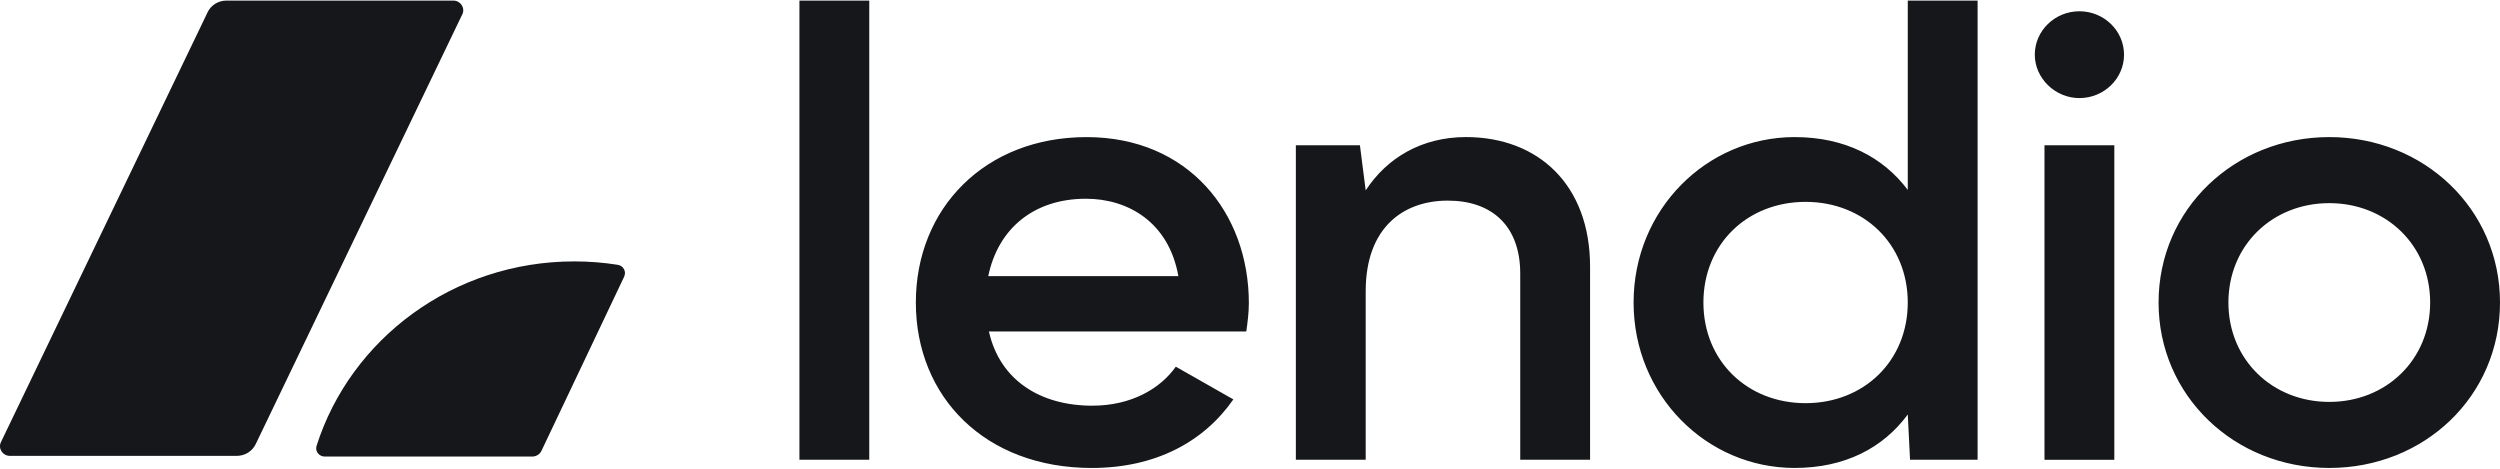 <svg width="400" height="75" viewBox="0 0 400 75" fill="none" xmlns="http://www.w3.org/2000/svg"><g clip-path="url(#clip0_55570_22444)"><path fill-rule="evenodd" clip-rule="evenodd" d="M139.082 0.092H127.908V73.562H139.082V0.092ZM188.129 58.669C185.645 62.192 180.989 64.909 174.782 64.909V64.912C166.504 64.912 159.985 60.886 158.226 53.036H199.404C199.609 51.629 199.817 50.016 199.817 48.507C199.817 34.016 190.092 21.937 173.849 21.937C157.605 21.937 146.535 33.311 146.535 48.406C146.535 63.502 157.605 74.875 174.678 74.875C184.815 74.875 192.576 70.748 197.336 63.903L188.129 58.669ZM173.745 31.799C180.472 31.799 186.991 35.521 188.542 44.178H158.122C159.673 36.631 165.363 31.799 173.745 31.799ZM254.412 42.666V73.562H243.237V43.773C243.237 36.125 238.685 32.099 231.65 32.099C224.614 32.099 218.511 36.325 218.511 46.591V73.562H207.336V23.24H217.588L218.511 30.463C221.925 25.229 227.511 21.931 234.547 21.931C246.134 21.931 254.412 29.582 254.412 42.663V42.666ZM316.416 73.562V0.092H305.244V30.388C301.313 25.154 295.207 21.934 287.138 21.934C273.066 21.934 261.374 33.51 261.374 48.403C261.374 63.296 273.066 74.872 287.138 74.872C295.207 74.872 301.313 71.652 305.244 66.317L305.607 73.562H316.416ZM288.893 32.298C298.205 32.298 305.241 39.044 305.241 48.403C305.241 57.765 298.205 64.507 288.893 64.507C279.581 64.507 272.546 57.765 272.546 48.403C272.546 39.041 279.581 32.298 288.893 32.298ZM325.566 8.749C325.566 4.925 328.772 1.803 332.706 1.803C336.64 1.803 339.846 4.925 339.846 8.749C339.846 12.572 336.637 15.694 332.706 15.694C328.775 15.694 325.566 12.474 325.566 8.749ZM327.117 23.243H338.292V73.565H327.117V23.243ZM372.686 21.934C357.58 21.934 345.371 33.408 345.371 48.403C345.371 63.296 357.476 74.872 372.686 74.872C387.895 74.872 400 63.397 400 48.403C400 33.408 387.791 21.934 372.686 21.934ZM372.686 32.501C381.789 32.501 388.825 39.244 388.825 48.403C388.825 57.562 381.789 64.305 372.686 64.305C363.582 64.305 356.546 57.562 356.546 48.403C356.546 39.244 363.582 32.501 372.686 32.501Z" fill="#15171A"/><g clip-path="url(#clip1_55570_22444)"><path fill-rule="evenodd" clip-rule="evenodd" d="M0.151 70.738L33.216 1.964H33.211C33.758 0.824 34.938 0.092 36.235 0.092H72.521C73.693 0.092 74.464 1.271 73.969 2.294L40.908 71.068C40.361 72.209 39.181 72.94 37.884 72.94H1.598C0.426 72.94 -0.345 71.762 0.151 70.738ZM91.89 41.824C94.259 41.824 96.585 42.012 98.854 42.371H98.85C99.742 42.513 100.245 43.441 99.871 44.235L99.879 44.243L86.635 72.129C86.368 72.689 85.791 73.049 85.154 73.049H51.96C51.042 73.049 50.379 72.184 50.65 71.336C56.086 54.245 72.491 41.824 91.89 41.824Z" fill="#15171A"/></g></g><defs><clipPath id="clip0_55570_22444"><rect width="400" height="74.779" fill="white" transform="translate(0 0.092)"/></clipPath><clipPath id="clip1_55570_22444"><rect width="100" height="72.956" fill="white" transform="translate(0 0.092)"/></clipPath></defs></svg>